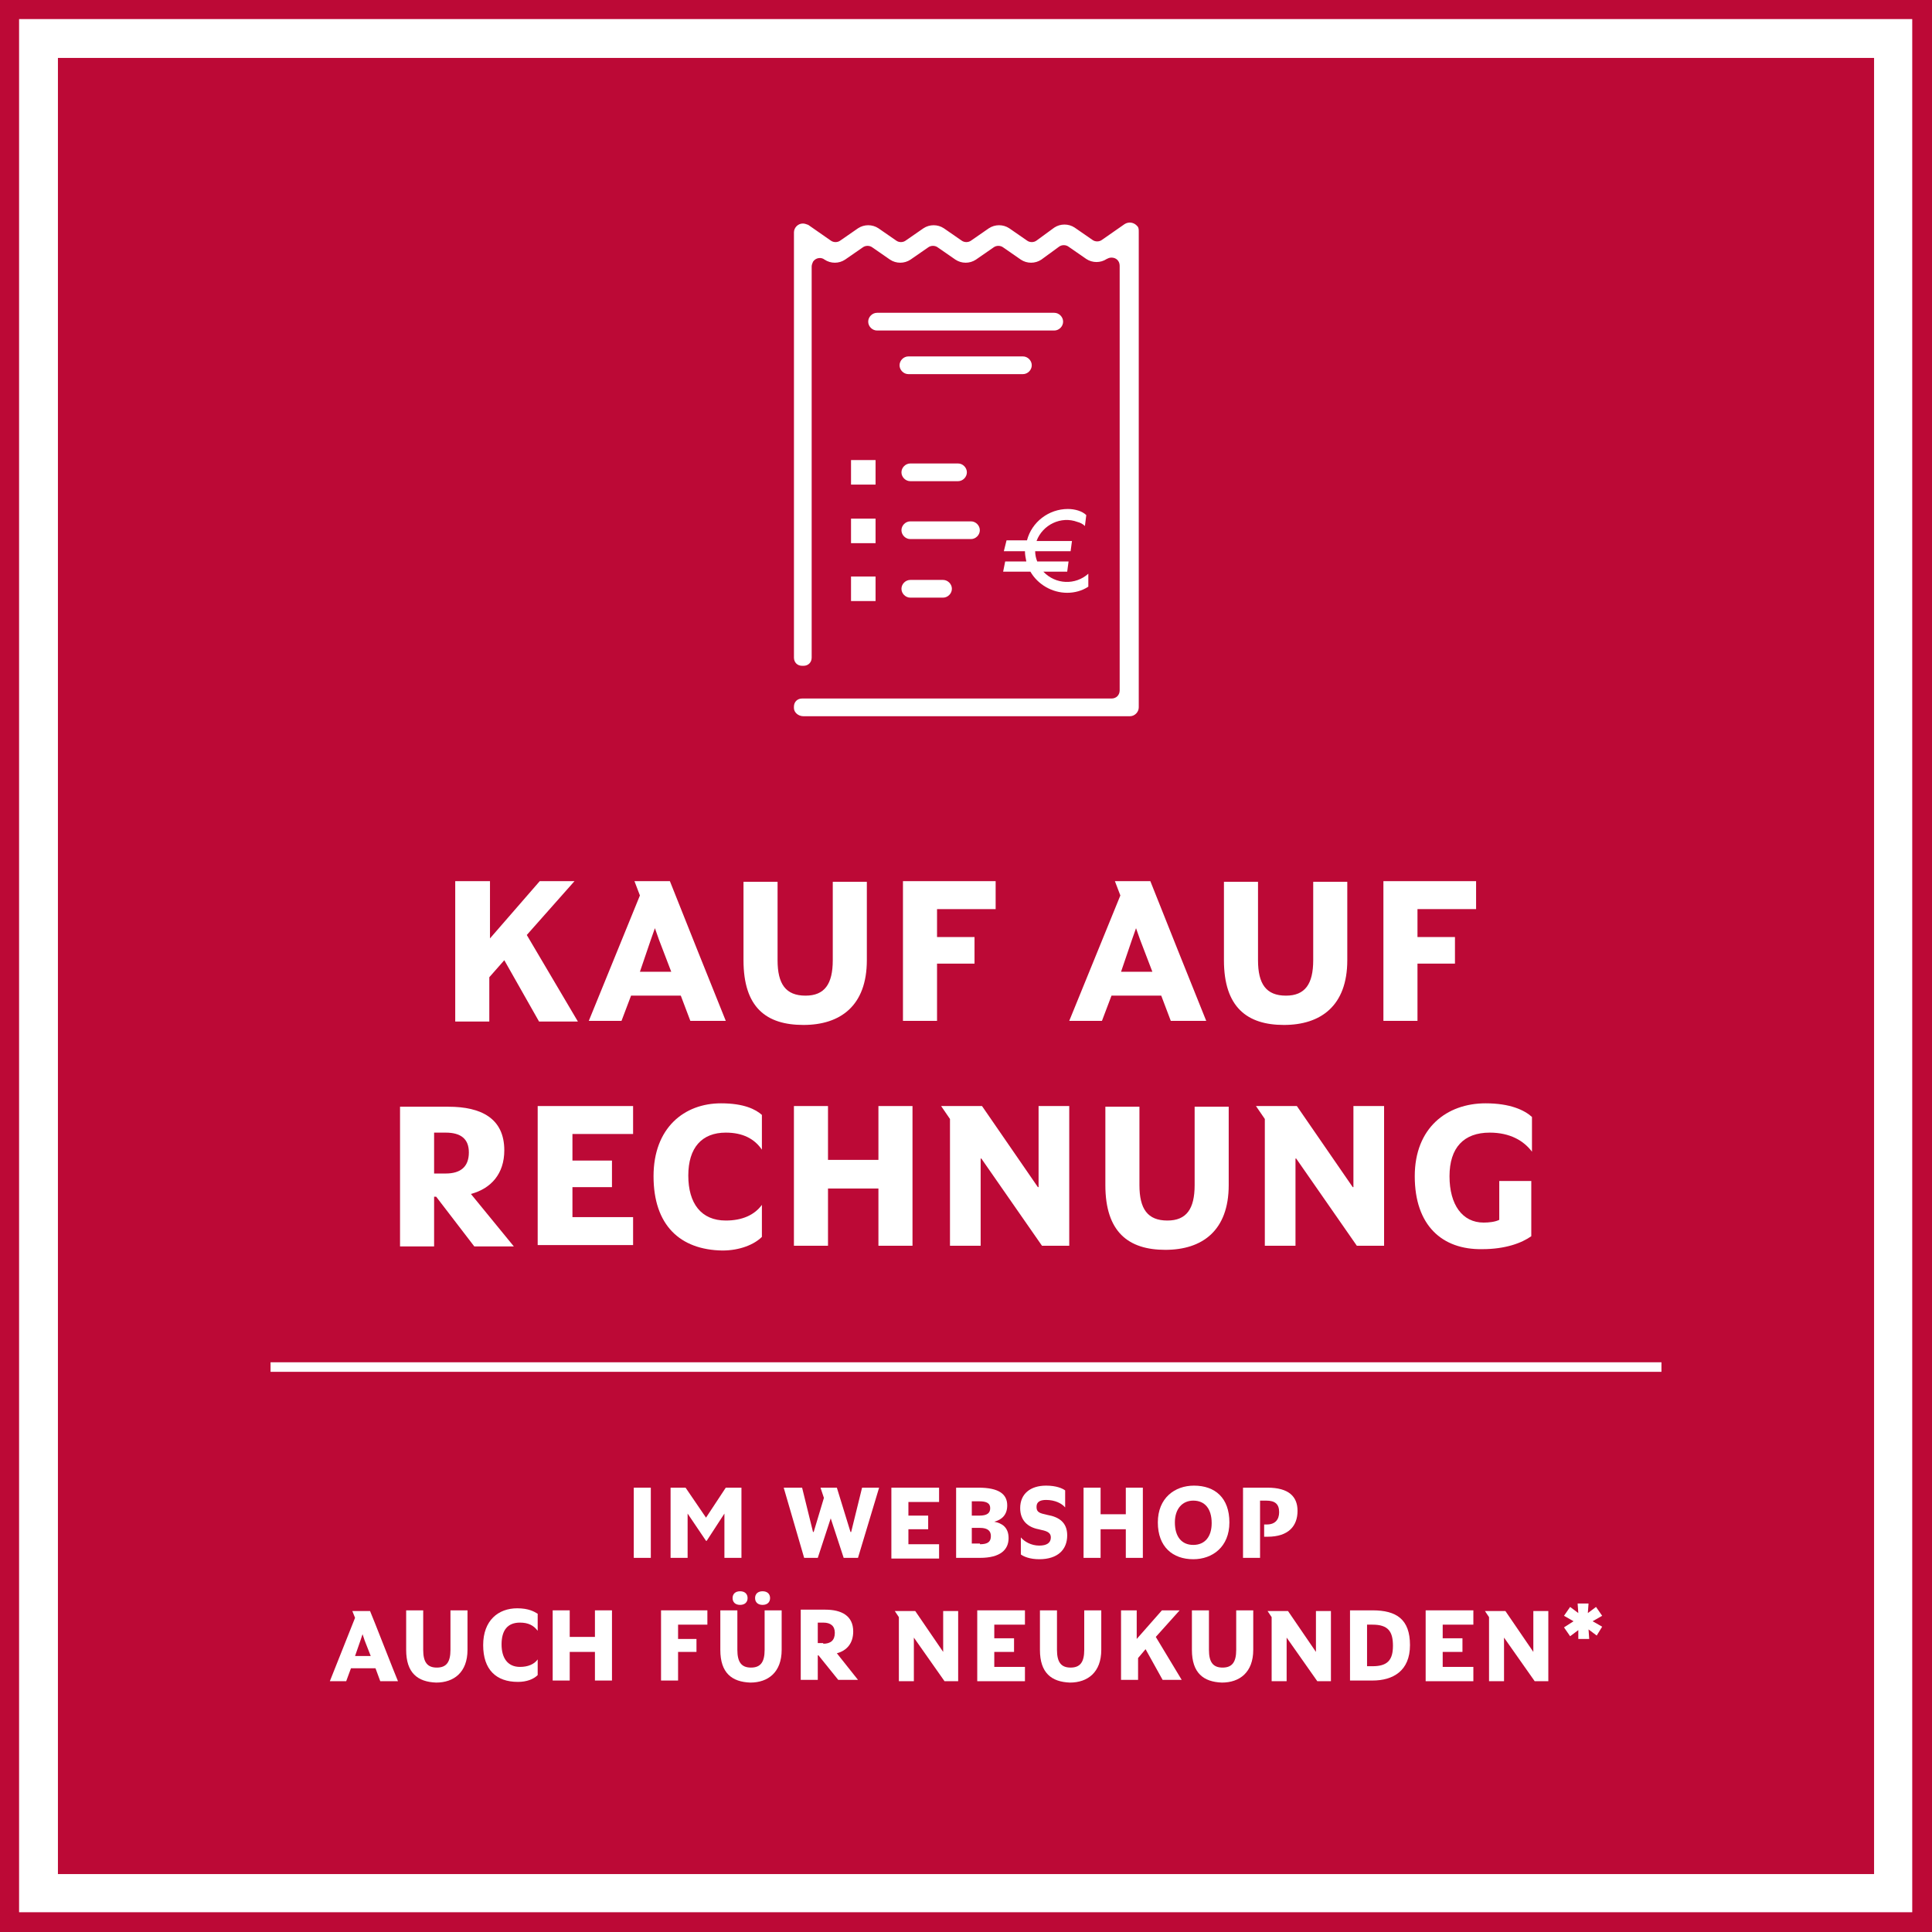 <?xml version="1.0" encoding="utf-8"?>
<!-- Generator: Adobe Illustrator 24.0.3, SVG Export Plug-In . SVG Version: 6.00 Build 0)  -->
<svg version="1.1" id="Ebene_1" xmlns="http://www.w3.org/2000/svg" xmlns:xlink="http://www.w3.org/1999/xlink" x="0px" y="0px"
	 viewBox="0 0 283.5 283.5" style="enable-background:new 0 0 283.5 283.5;" xml:space="preserve">
<style type="text/css">
	.st0{fill:#BC0936;}
	.st1{fill:#FFFFFF;}
</style>
<rect x="0" class="st0" width="283.5" height="283.5"/>
<path class="st1" d="M2.8,2.8v277.8h277.8V2.8H2.8z M275,275H8.5V8.5H275V275z"/>
<rect x="39.7" y="199.9" class="st1" width="204.1" height="1.4"/>
<g id="Gruppe_7727_2_" transform="translate(-154 -585.413)">
	<g id="Gruppe_5698_2_" transform="translate(99.779 554.869)">
		<g id="Gruppe_5697_2_" transform="translate(54.221 30.544)">
			<g id="Gruppe_5710_2_" transform="translate(0 0)">
				<g id="Gruppe_5709_2_">
					<path id="Pfad_3384_2_" class="st1" d="M116.5,103.9v-0.2c0-0.7,0.5-1.2,1.2-1.2l45.4,0c0.7,0,1.2-0.5,1.2-1.2l0-62.3
						c0-0.7-0.5-1.2-1.2-1.2c-0.3,0-0.5,0.1-0.7,0.2l0,0c-0.9,0.6-2.1,0.6-3,0l-2.6-1.8c-0.4-0.3-1-0.3-1.4,0l-2.6,1.9
						c-0.9,0.6-2.1,0.6-3,0l-2.6-1.8c-0.4-0.3-1-0.3-1.4,0l-2.6,1.8c-0.9,0.6-2.1,0.6-3,0l-2.6-1.8c-0.4-0.3-1-0.3-1.4,0l-2.6,1.8
						c-0.9,0.6-2.1,0.6-3,0l-2.6-1.8c-0.4-0.3-1-0.3-1.4,0l-2.6,1.8c-0.9,0.6-2.1,0.6-3,0l0,0c-0.5-0.4-1.3-0.3-1.7,0.3
						c-0.1,0.2-0.2,0.5-0.2,0.7l0,57.4c0,0.7-0.5,1.2-1.2,1.2h-0.2c-0.7,0-1.2-0.5-1.2-1.2l0-62.4c0-0.7,0.6-1.3,1.3-1.3
						c0.3,0,0.5,0.1,0.8,0.2l3.3,2.3c0.4,0.3,1,0.3,1.4,0l2.6-1.8c0.9-0.6,2.1-0.6,3,0l2.6,1.8c0.4,0.3,1,0.3,1.4,0l2.6-1.8
						c0.9-0.6,2.1-0.6,3,0l2.6,1.8c0.4,0.3,1,0.3,1.4,0l2.6-1.8c0.9-0.6,2.1-0.6,3,0l2.6,1.8c0.4,0.3,1,0.3,1.4,0l2.6-1.9
						c0.9-0.6,2.1-0.6,3,0l2.6,1.8c0.4,0.3,1,0.3,1.4,0l3.3-2.3c0.6-0.4,1.4-0.3,1.9,0.3c0.2,0.2,0.2,0.5,0.2,0.8l0,69.8
						c0,0.7-0.6,1.3-1.3,1.3l-47.9,0C117.1,105.1,116.5,104.5,116.5,103.9z"/>
					<path id="Rechteck_4109_2_" class="st1" d="M128.7,45.9h26c0.7,0,1.3,0.6,1.3,1.3v0c0,0.7-0.6,1.3-1.3,1.3h-26
						c-0.7,0-1.3-0.6-1.3-1.3v0C127.4,46.5,128,45.9,128.7,45.9z"/>
					<path id="Rechteck_4110_2_" class="st1" d="M133.3,52.3h16.8c0.7,0,1.3,0.6,1.3,1.3v0c0,0.7-0.6,1.3-1.3,1.3h-16.8
						c-0.7,0-1.3-0.6-1.3-1.3v0C132,52.9,132.6,52.3,133.3,52.3z"/>
					<g id="Gruppe_5708_2_" transform="translate(4.879 20.409)">
						<g id="Gruppe_5701_2_">
							<g id="Gruppe_5700_2_">
								<g id="Gruppe_5699_2_">
									<rect id="Rechteck_4111_2_" x="121.3" y="48.4" class="st1" width="0.9" height="0.9"/>
									<rect id="Rechteck_4112_2_" x="120" y="47.1" class="st1" width="3.6" height="3.6"/>
								</g>
							</g>
							<path id="Rechteck_4113_2_" class="st1" d="M128.7,47.6h7c0.7,0,1.3,0.6,1.3,1.3v0c0,0.7-0.6,1.3-1.3,1.3h-7
								c-0.7,0-1.3-0.6-1.3-1.3v0C127.4,48.2,128,47.6,128.7,47.6z"/>
						</g>
						<g id="Gruppe_5704_2_" transform="translate(0 4.995)">
							<g id="Gruppe_5703_2_">
								<g id="Gruppe_5702_2_">
									<rect id="Rechteck_4114_2_" x="121.3" y="52" class="st1" width="0.9" height="0.9"/>
									<rect id="Rechteck_4115_2_" x="120" y="50.7" class="st1" width="3.6" height="3.6"/>
								</g>
							</g>
							<path id="Rechteck_4116_2_" class="st1" d="M128.7,51.1h8.9c0.7,0,1.3,0.6,1.3,1.3v0c0,0.7-0.6,1.3-1.3,1.3h-8.9
								c-0.7,0-1.3-0.6-1.3-1.3v0C127.4,51.7,128,51.1,128.7,51.1z"/>
						</g>
						<g id="Gruppe_5707_2_" transform="translate(0 9.989)">
							<g id="Gruppe_5706_2_">
								<g id="Gruppe_5705_2_">
									<rect id="Rechteck_4117_2_" x="121.3" y="55.6" class="st1" width="0.9" height="0.9"/>
									<rect id="Rechteck_4118_2_" x="120" y="54.2" class="st1" width="3.6" height="3.6"/>
								</g>
							</g>
							<path id="Rechteck_4119_2_" class="st1" d="M128.7,54.7h4.8c0.7,0,1.3,0.6,1.3,1.3v0c0,0.7-0.6,1.3-1.3,1.3h-4.8
								c-0.7,0-1.3-0.6-1.3-1.3v0C127.4,55.3,128,54.7,128.7,54.7z"/>
						</g>
					</g>
				</g>
			</g>
		</g>
	</g>
	<path id="Icon_open-euro_2_" class="st1" d="M310.7,660.1c-2.8,0-5.3,1.9-6,4.6h-3l-0.4,1.6h3.1c0,0.5,0.1,1,0.2,1.5h-3.1l-0.3,1.5
		h4c1.1,1.9,3.2,3.1,5.4,3.1c1.1,0,2.2-0.3,3.1-0.9v-1.9c-1.9,1.7-4.8,1.6-6.6-0.3c0,0,0,0,0,0h3.5l0.2-1.5h-4.6
		c-0.2-0.5-0.3-1-0.3-1.5h5.2l0.2-1.5h-5.2c0.9-2.4,3.6-3.7,6-2.8c0.4,0.1,0.8,0.3,1.1,0.6l0.2-1.6
		C312.8,660.4,311.7,660.1,310.7,660.1L310.7,660.1z"/>
</g>
<g>
	<path class="st1" d="M66.9,129.3h5v8.4l7.3-8.4h5.1l-7,7.9l7.5,12.7h-5.7l-5.1-9l-2.2,2.5v6.5h-5V129.3z"/>
	<path class="st1" d="M93.9,131.4l-0.8-2.1h5.2c0.7,1.8,7.5,18.8,8.2,20.5h-5.2l-1.4-3.7h-7.3l-1.4,3.7h-4.8L93.9,131.4z
		 M93.9,142.6h4.6l-1.8-4.7l-0.6-1.7l-0.6,1.7L93.9,142.6z"/>
	<path class="st1" d="M109.1,140.9v-11.5h5v11.5c0,3.5,1.2,5.2,4.1,5.2c2.8,0,4-1.7,4-5.2v-11.5h5v11.5c0,6.7-3.9,9.5-9.3,9.5
		C112.4,150.4,109.1,147.8,109.1,140.9z"/>
	<path class="st1" d="M132.5,129.3h13.6v4.1h-8.6v4.1h5.5v3.9h-5.5v8.4h-5V129.3z"/>
	<path class="st1" d="M164.4,131.4l-0.8-2.1h5.2c0.7,1.8,7.5,18.8,8.2,20.5h-5.2l-1.4-3.7h-7.3l-1.4,3.7h-4.8L164.4,131.4z
		 M164.5,142.6h4.6l-1.8-4.7l-0.6-1.7l-0.6,1.7L164.5,142.6z"/>
	<path class="st1" d="M179.6,140.9v-11.5h5v11.5c0,3.5,1.2,5.2,4.1,5.2c2.8,0,4-1.7,4-5.2v-11.5h5v11.5c0,6.7-3.9,9.5-9.3,9.5
		C183,150.4,179.6,147.8,179.6,140.9z"/>
	<path class="st1" d="M203,129.3h13.6v4.1H208v4.1h5.5v3.9H208v8.4h-5V129.3z"/>
</g>
<g>
	<path class="st1" d="M64,175.6h-0.3v7.3h-5v-20.5h7.1c4.8,0,8.2,1.7,8.2,6.4c0,3.4-1.9,5.6-4.9,6.4l6.3,7.7h-5.8L64,175.6z
		 M65.4,172.2c2.2,0,3.4-1,3.4-3.1c0-2-1.2-2.9-3.4-2.9h-1.7v6H65.4z"/>
	<path class="st1" d="M78.9,162.3h14v4.1h-8.9v3.9h5.8v3.9h-5.8v4.4h8.9v4.1h-14V162.3z"/>
	<path class="st1" d="M95.9,172.6c0-7.1,4.5-10.7,9.9-10.7c3.4,0,5.1,0.9,6,1.7v5.1c-1.1-1.6-2.8-2.5-5.3-2.5
		c-3.5,0-5.5,2.2-5.5,6.3c0,4.1,1.9,6.6,5.5,6.6c2.4,0,4.2-0.8,5.3-2.3v4.7c-1.1,1.1-3.2,2-5.8,2C99.8,183.4,95.9,179.8,95.9,172.6z
		"/>
	<path class="st1" d="M116.5,162.3h5v7.9h7.4v-7.9h5v20.5h-5v-8.4h-7.4v8.4h-5V162.3z"/>
	<path class="st1" d="M139.4,164.2l-1.3-1.9h6l8.2,11.9h0.1v-11.9h4.5v20.5h-4l-8.9-12.8h-0.1v12.8h-4.5V164.2z"/>
	<path class="st1" d="M162.2,173.9v-11.5h5v11.5c0,3.5,1.2,5.2,4.1,5.2c2.8,0,4-1.7,4-5.2v-11.5h5v11.5c0,6.7-3.9,9.5-9.3,9.5
		C165.6,183.4,162.2,180.8,162.2,173.9z"/>
	<path class="st1" d="M185.6,164.2l-1.3-1.9h6l8.2,11.9h0.1v-11.9h4.5v20.5h-4l-8.9-12.8h-0.1v12.8h-4.5V164.2z"/>
	<path class="st1" d="M207.6,172.6c0-7.1,4.7-10.7,10.4-10.7c3.6,0,5.7,1,6.8,2v5.1c-1.2-1.6-3.2-2.8-6.2-2.8
		c-3.8,0-5.9,2.2-5.9,6.4c0,4.2,1.9,6.8,5,6.8c0.8,0,1.7-0.1,2.3-0.4v-5.7h4.7v8.1c-1.4,1-3.8,1.9-7.2,1.9
		C211.6,183.4,207.6,179.8,207.6,172.6z"/>
</g>
<g>
	<path class="st1" d="M93,218.3h2.5v10.3H93V218.3z"/>
	<path class="st1" d="M98.3,218.3h2.3l3,4.4l2.9-4.4h2.3v10.3h-2.5v-6.5l-2.6,4h-0.1l-2.7-4v6.5h-2.5V218.3z"/>
	<path class="st1" d="M115,218.3h2.7l1.6,6.5h0.1l1.5-5l-0.5-1.5h2.4l2,6.5h0.1l1.6-6.5h2.5l-3.1,10.3h-2.1l-1.9-5.8l-1.9,5.8h-2
		L115,218.3z"/>
	<path class="st1" d="M130.8,218.3h7v2.1h-4.5v2h2.9v2h-2.9v2.2h4.5v2.1h-7V218.3z"/>
	<path class="st1" d="M140.1,218.3h3.5c2.9,0,4.2,0.9,4.2,2.6c0,1.4-0.8,2.1-1.9,2.4v0c1.1,0.2,2.1,0.8,2.1,2.4
		c0,1.7-1.2,2.9-4.2,2.9h-3.5V218.3z M143.7,222.4c1.2,0,1.6-0.4,1.6-1.1c0-0.7-0.5-1-1.6-1h-1.1v2.1H143.7z M143.8,226.6
		c1.2,0,1.6-0.4,1.6-1.2c0-0.7-0.4-1.2-1.6-1.2h-1.2v2.3H143.8z"/>
	<path class="st1" d="M149.8,228.1v-2.5c0.5,0.6,1.5,1.2,2.7,1.2c1.1,0,1.7-0.4,1.7-1.2c0-0.6-0.4-0.9-1.4-1.1l-0.4-0.1
		c-1.6-0.3-2.7-1.3-2.7-3.1c0-2.1,1.5-3.3,3.8-3.3c1.5,0,2.4,0.4,2.8,0.7v2.5c-0.5-0.6-1.5-1.1-2.8-1.1c-0.9,0-1.4,0.3-1.4,1
		c0,0.6,0.2,0.9,1.2,1.1l0.4,0.1c1.7,0.3,2.9,1.1,2.9,3c0,2.1-1.4,3.5-4.1,3.5C151.1,228.8,150.2,228.4,149.8,228.1z"/>
	<path class="st1" d="M159,218.3h2.5v3.9h3.7v-3.9h2.5v10.3h-2.5v-4.2h-3.7v4.2H159V218.3z"/>
	<path class="st1" d="M169.9,223.4c0-3.6,2.5-5.4,5.3-5.4c3.1,0,5.2,1.8,5.2,5.4s-2.5,5.4-5.3,5.4
		C172.1,228.8,169.9,227,169.9,223.4z M177.8,223.5c0-2.1-1-3.3-2.7-3.3c-1.6,0-2.7,1.2-2.7,3.2c0,2.1,1,3.3,2.7,3.3
		C176.8,226.7,177.8,225.5,177.8,223.5z"/>
	<path class="st1" d="M182.6,218.3h3.4c3.1,0,4.4,1.3,4.4,3.4c0,2.2-1.3,3.8-4.4,3.8h-0.5v-1.8h0.4c1.2,0,1.8-0.7,1.8-1.8
		c0-1.2-0.6-1.7-1.9-1.7h-0.9v8.4h-2.5V218.3z"/>
</g>
<g>
	<path class="st1" d="M52.1,237.4l-0.4-1h2.6c0.4,0.9,3.7,9.4,4.1,10.3h-2.6l-0.7-1.9h-3.6l-0.7,1.9h-2.4L52.1,237.4z M52.1,243h2.3
		l-0.9-2.3l-0.3-0.9l-0.3,0.9L52.1,243z"/>
	<path class="st1" d="M59.6,242.1v-5.8h2.5v5.8c0,1.8,0.6,2.6,2,2.6c1.4,0,2-0.8,2-2.6v-5.8h2.5v5.8c0,3.3-2,4.8-4.6,4.8
		C61.3,246.8,59.6,245.5,59.6,242.1z"/>
	<path class="st1" d="M70.9,241.4c0-3.6,2.2-5.4,5-5.4c1.7,0,2.5,0.5,3,0.8v2.5c-0.6-0.8-1.4-1.2-2.6-1.2c-1.8,0-2.7,1.1-2.7,3.2
		c0,2,0.9,3.3,2.7,3.3c1.2,0,2.1-0.4,2.6-1.1v2.3c-0.6,0.6-1.6,1-2.9,1C72.8,246.8,70.9,245,70.9,241.4z"/>
	<path class="st1" d="M81.1,236.3h2.5v3.9h3.7v-3.9h2.5v10.3h-2.5v-4.2h-3.7v4.2h-2.5V236.3z"/>
	<path class="st1" d="M97,236.3h6.8v2.1h-4.3v2.1h2.7v1.9h-2.7v4.2H97V236.3z"/>
	<path class="st1" d="M105.7,242.1v-5.8h2.5v5.8c0,1.8,0.6,2.6,2,2.6c1.4,0,2-0.8,2-2.6v-5.8h2.5v5.8c0,3.3-2,4.8-4.6,4.8
		C107.4,246.8,105.7,245.5,105.7,242.1z M107.5,234.5c0-0.6,0.4-1,1.1-1s1.1,0.4,1.1,1s-0.4,1-1.1,1S107.5,235.1,107.5,234.5z
		 M110.8,234.5c0-0.6,0.4-1,1.1-1c0.7,0,1.1,0.4,1.1,1s-0.4,1-1.1,1C111.2,235.5,110.8,235.1,110.8,234.5z"/>
	<path class="st1" d="M120.1,242.9H120v3.6h-2.5v-10.3h3.6c2.4,0,4.1,0.9,4.1,3.2c0,1.7-0.9,2.8-2.4,3.2l3.1,3.9h-2.9L120.1,242.9z
		 M120.8,241.2c1.1,0,1.7-0.5,1.7-1.6c0-1-0.6-1.5-1.7-1.5H120v3H120.8z"/>
	<path class="st1" d="M131.9,237.3l-0.6-0.9h3l4.1,6h0v-6h2.2v10.3h-2l-4.5-6.4h0v6.4h-2.2V237.3z"/>
	<path class="st1" d="M143.4,236.3h7v2.1h-4.5v2h2.9v2h-2.9v2.2h4.5v2.1h-7V236.3z"/>
	<path class="st1" d="M152.6,242.1v-5.8h2.5v5.8c0,1.8,0.6,2.6,2,2.6c1.4,0,2-0.8,2-2.6v-5.8h2.5v5.8c0,3.3-2,4.8-4.6,4.8
		C154.3,246.8,152.6,245.5,152.6,242.1z"/>
	<path class="st1" d="M164.3,236.3h2.5v4.2l3.7-4.2h2.6l-3.5,3.9l3.8,6.3h-2.8l-2.5-4.5l-1.1,1.3v3.2h-2.5V236.3z"/>
	<path class="st1" d="M174.9,242.1v-5.8h2.5v5.8c0,1.8,0.6,2.6,2,2.6c1.4,0,2-0.8,2-2.6v-5.8h2.5v5.8c0,3.3-2,4.8-4.6,4.8
		C176.6,246.8,174.9,245.5,174.9,242.1z"/>
	<path class="st1" d="M186.6,237.3l-0.6-0.9h3l4.1,6h0v-6h2.2v10.3h-2l-4.5-6.4h0v6.4h-2.2V237.3z"/>
	<path class="st1" d="M198.1,236.3h3.3c3.5,0,5.5,1.3,5.5,5.1s-2.5,5.2-5.5,5.2h-3.3V236.3z M201.4,244.5c2.2,0,3-0.9,3-3
		s-0.7-3.1-3-3.1h-0.8v6.1H201.4z"/>
	<path class="st1" d="M209.2,236.3h7v2.1h-4.5v2h2.9v2h-2.9v2.2h4.5v2.1h-7V236.3z"/>
	<path class="st1" d="M218.5,237.3l-0.6-0.9h3l4.1,6h0v-6h2.2v10.3h-2l-4.5-6.4h0v6.4h-2.2V237.3z"/>
	<path class="st1" d="M231.6,239.2l-1.2,0.9l-0.9-1.3l1.4-0.9l-1.4-0.8l0.9-1.3l1.2,0.9l-0.1-1.4h1.6l-0.1,1.4l1.2-0.9l0.9,1.3
		l-1.4,0.8l1.4,0.8l-0.8,1.3l-1.2-0.9l0.1,1.4h-1.6L231.6,239.2z"/>
</g>
</svg>
